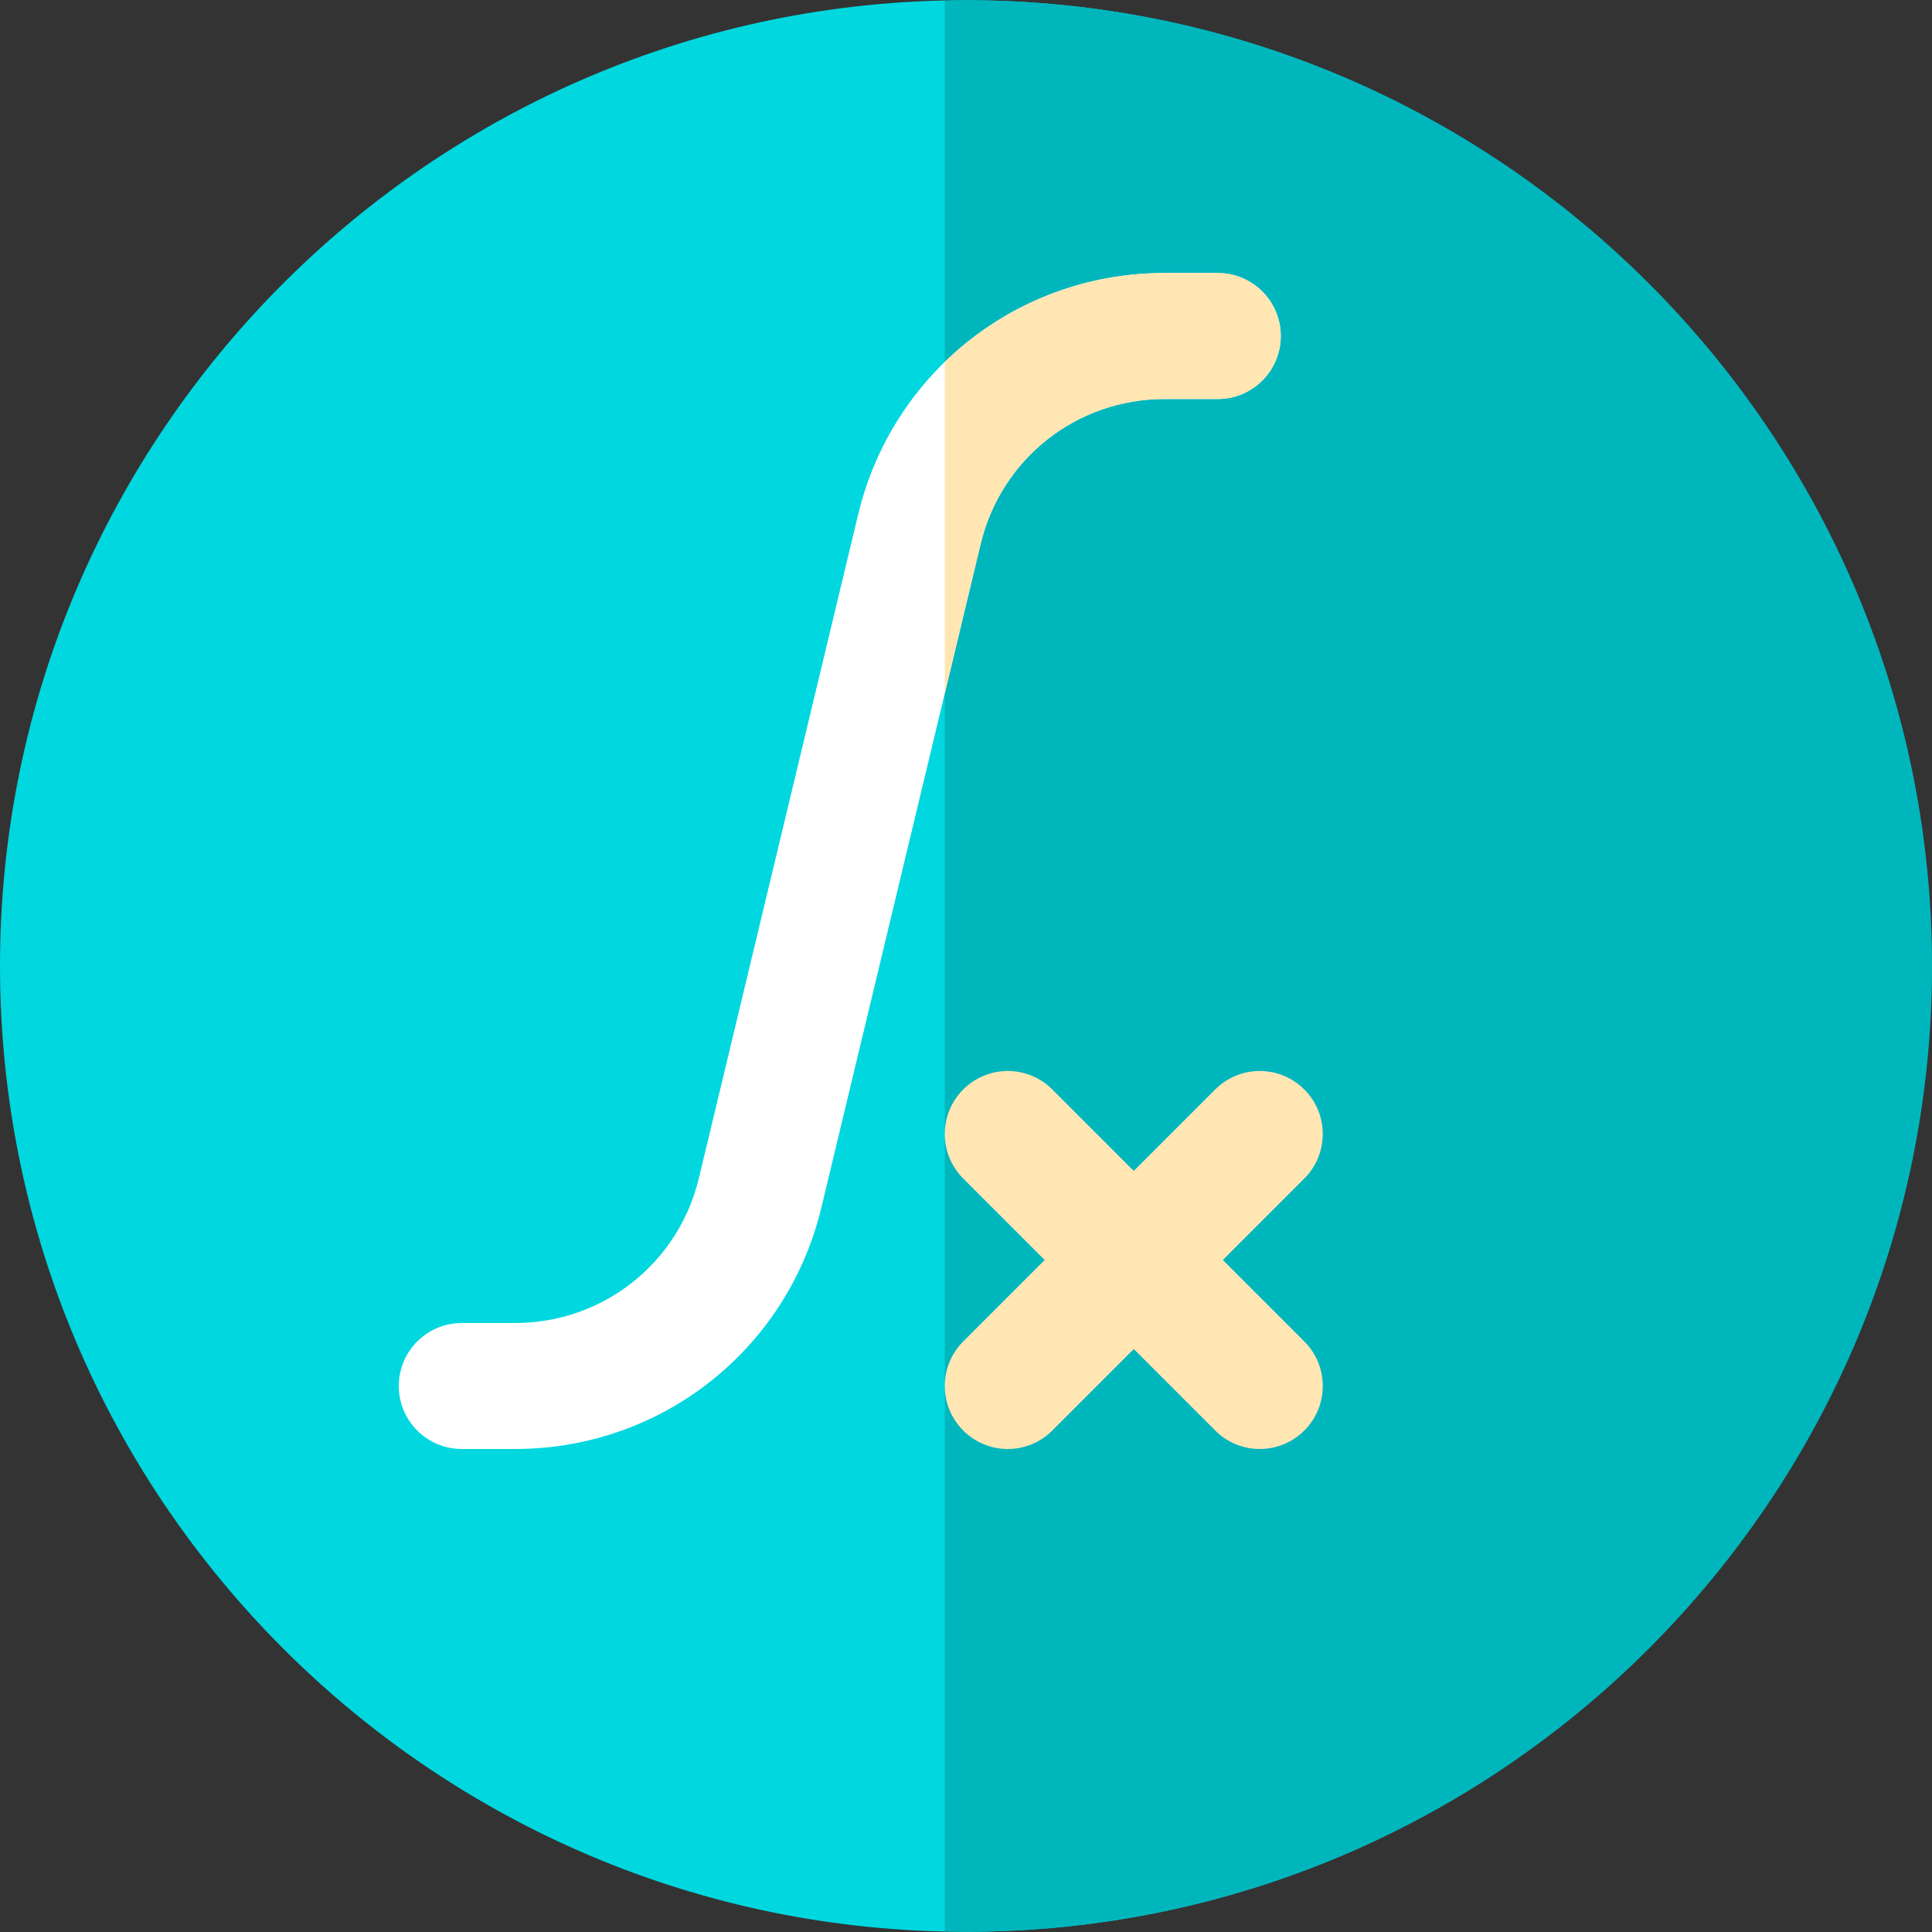 <?xml version="1.0" encoding="iso-8859-1"?>
<!-- Uploaded to: SVG Repo, www.svgrepo.com, Generator: SVG Repo Mixer Tools -->
<svg height="800px" width="800px" version="1.1" id="Layer_1" xmlns="http://www.w3.org/2000/svg" xmlns:xlink="http://www.w3.org/1999/xlink" 
	 viewBox="0 0 512 512" xml:space="preserve">
<rect x="0" y="0" width="512" height="512" fill="#333333" stroke="none"/>
<path style="fill:#00D7DF;" d="M255.939,511.938C114.811,511.938,0,397.127,0,255.999S114.811,0.061,255.939,0.061
	s255.939,114.811,255.939,255.939S397.066,511.938,255.939,511.938z"/>
<path style="fill:#00B6BD;" d="M256.061,0.061c-1.908,0-3.791,0.102-5.688,0.145v511.589c1.897,0.041,3.78,0.145,5.688,0.145
	C397.189,511.939,512,397.128,512,256.001S397.189,0.061,256.061,0.061z"/>
<path style="fill:#FFFFFF;" d="M136.506,383.997h-14.13c-9.222,0-16.695-7.473-16.695-16.695c0-9.222,7.473-16.695,16.695-16.695
	h14.13c23.25,0,43.282-15.788,48.706-38.396l42.206-175.866c9.043-37.679,42.423-63.993,81.173-63.993h14.13
	c9.222,0,16.695,7.473,16.695,16.695s-7.473,16.695-16.695,16.695h-14.13c-23.25,0-43.282,15.788-48.706,38.396l-42.206,175.866
	C208.635,357.682,175.256,383.997,136.506,383.997z"/>
<g>
	<path style="fill:#FFE6B3;" d="M345.654,288.717c-6.521-6.521-17.087-6.521-23.608,0l-21.587,21.587l-21.586-21.587
		c-6.521-6.521-17.087-6.521-23.608,0c-6.521,6.516-6.521,17.091,0,23.608l21.587,21.587l-21.586,21.586
		c-6.521,6.516-6.521,17.092,0,23.608c3.261,3.261,7.533,4.892,11.804,4.892c4.271,0,8.544-1.631,11.804-4.892l21.587-21.587
		l21.587,21.587c3.261,3.261,7.533,4.892,11.804,4.892s8.544-1.631,11.804-4.892c6.521-6.516,6.521-17.092,0-23.608l-21.587-21.587
		l21.587-21.587C352.176,305.808,352.176,295.232,345.654,288.717z"/>
	<path style="fill:#FFE6B3;" d="M322.72,72.351h-14.13c-22.437,0-43.062,8.835-58.216,23.578v87.837l9.511-39.629
		c5.424-22.608,25.456-38.396,48.706-38.396h14.13c9.222,0,16.695-7.473,16.695-16.695S331.942,72.351,322.72,72.351z"/>
</g>
</svg>